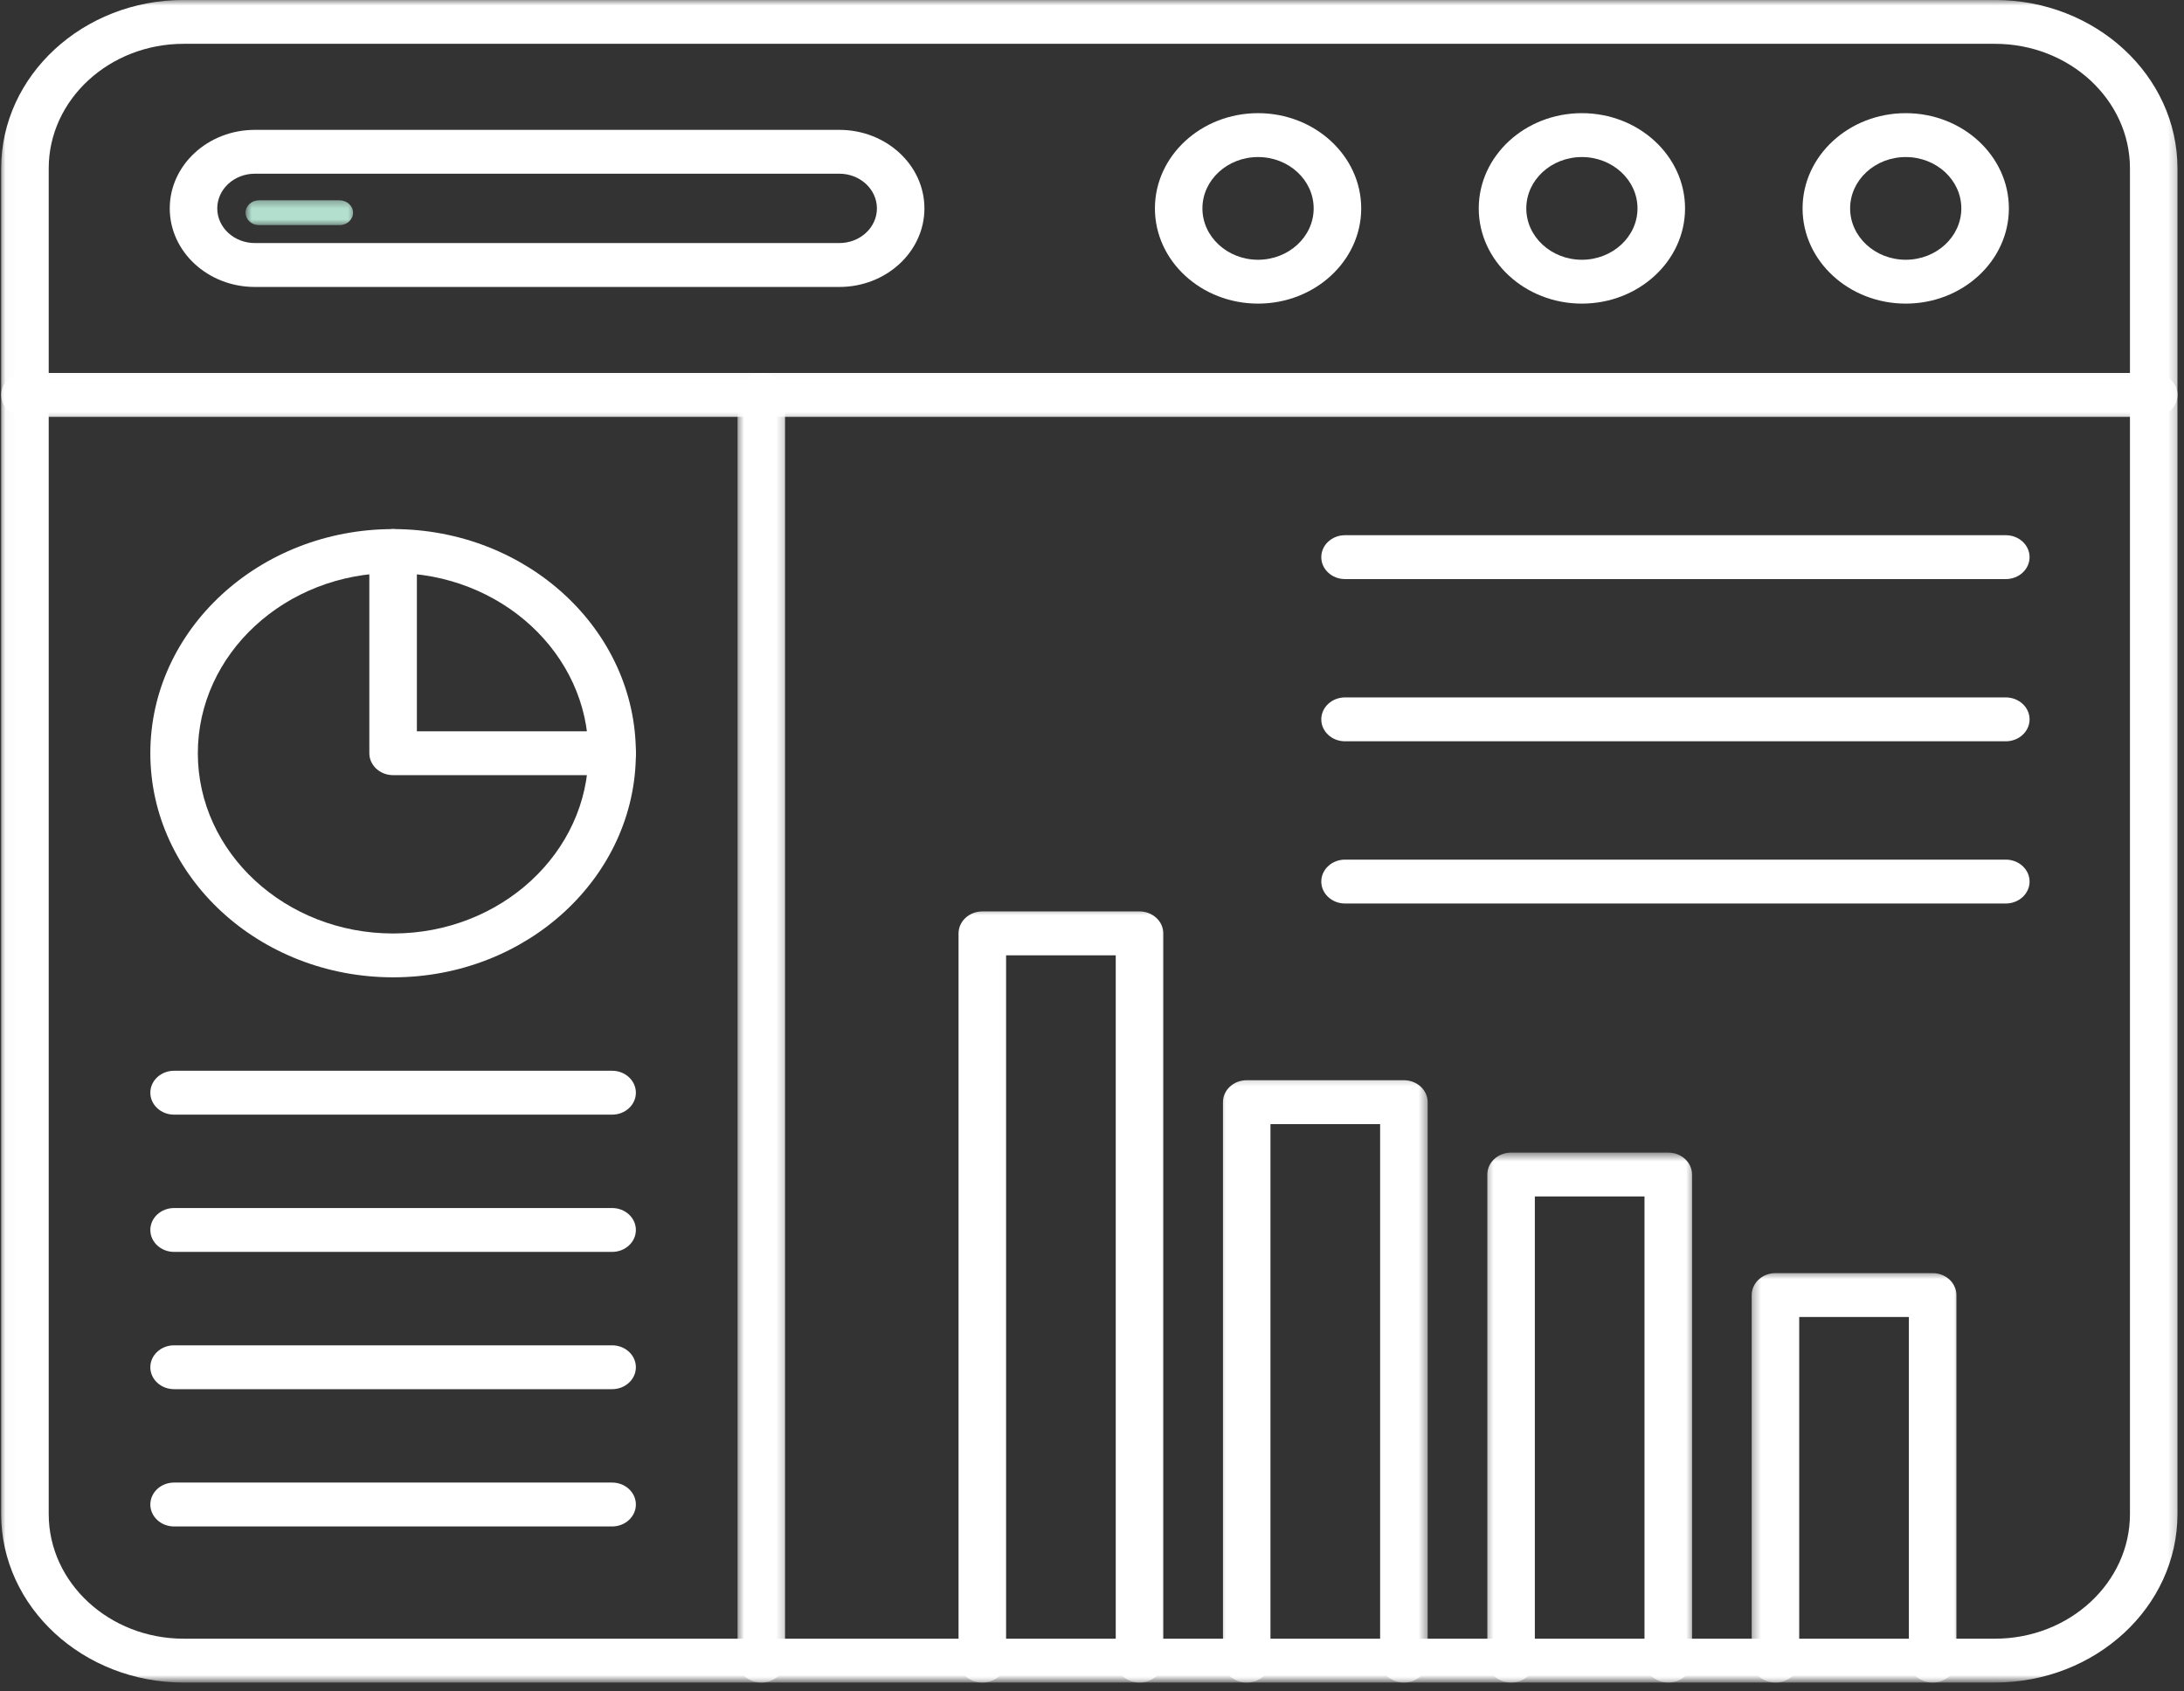 <svg width="204" height="158" viewBox="0 0 204 158" fill="none" xmlns="http://www.w3.org/2000/svg">
<rect x="0" y="0" width="204" height="158" fill="#333333" stroke="none"/>
<g clip-path="url(#clip0_618_269)">
<mask id="mask0_618_269" style="mask-type:luminance" maskUnits="userSpaceOnUse" x="0" y="0" width="204" height="158">
<path d="M0.023 0H203.728V157.08H0.023V0Z" fill="white"/>
</mask>
<g mask="url(#mask0_618_269)">
<path fill-rule="evenodd" clip-rule="evenodd" d="M17.16 4.093C10.205 4.093 4.55 9.314 4.55 15.732V141.448C4.55 147.866 10.205 153.091 17.156 153.091H186.338C193.293 153.091 198.952 147.866 198.952 141.448V15.732C198.952 9.314 193.293 4.093 186.338 4.093H17.16ZM186.338 157.191H17.16C7.757 157.191 0.109 150.13 0.109 141.448V15.732C0.109 7.054 7.757 -0.004 17.156 -0.004H186.338C195.737 -0.004 203.389 7.054 203.389 15.732V141.445C203.389 150.13 195.737 157.188 186.338 157.188V157.191Z" fill="white"/>
</g>
<mask id="mask1_618_269" style="mask-type:luminance" maskUnits="userSpaceOnUse" x="0" y="34" width="204" height="6">
<path d="M0.023 34.038H203.728V39.557H0.023V34.038Z" fill="white"/>
</mask>
<g mask="url(#mask1_618_269)">
<path fill-rule="evenodd" clip-rule="evenodd" d="M201.171 38.943H2.328C1.102 38.943 0.109 38.03 0.109 36.895C0.109 35.763 1.102 34.843 2.328 34.843H201.171C202.393 34.843 203.389 35.763 203.389 36.895C203.389 38.03 202.393 38.943 201.171 38.943Z" fill="white"/>
</g>
<path fill-rule="evenodd" clip-rule="evenodd" d="M117.51 14.672C114.645 14.672 112.314 16.821 112.314 19.47C112.314 22.114 114.645 24.267 117.51 24.267C120.374 24.267 122.705 22.114 122.705 19.47C122.705 16.821 120.374 14.672 117.51 14.672ZM117.51 28.364C112.197 28.364 107.877 24.375 107.877 19.47C107.877 14.565 112.197 10.572 117.51 10.572C122.822 10.572 127.146 14.565 127.146 19.47C127.146 24.375 122.822 28.364 117.51 28.364Z" fill="white"/>
<path fill-rule="evenodd" clip-rule="evenodd" d="M147.758 14.672C144.893 14.672 142.566 16.821 142.566 19.47C142.566 22.114 144.893 24.267 147.758 24.267C150.622 24.267 152.953 22.114 152.953 19.47C152.953 16.821 150.622 14.672 147.758 14.672ZM147.758 28.364C142.449 28.364 138.125 24.375 138.125 19.47C138.125 14.565 142.449 10.572 147.758 10.572C153.07 10.572 157.394 14.565 157.394 19.47C157.394 24.375 153.07 28.364 147.758 28.364Z" fill="white"/>
<path fill-rule="evenodd" clip-rule="evenodd" d="M178.009 14.672C175.145 14.672 172.814 16.821 172.814 19.47C172.814 22.114 175.145 24.267 178.009 24.267C180.874 24.267 183.201 22.114 183.201 19.47C183.201 16.821 180.874 14.672 178.009 14.672ZM178.009 28.364C172.697 28.364 168.373 24.375 168.373 19.47C168.373 14.565 172.697 10.572 178.009 10.572C183.318 10.572 187.642 14.565 187.642 19.47C187.642 24.375 183.318 28.364 178.009 28.364Z" fill="white"/>
<path fill-rule="evenodd" clip-rule="evenodd" d="M23.803 16.228C21.869 16.228 20.293 17.68 20.293 19.47C20.293 21.256 21.869 22.707 23.803 22.707H78.399C80.337 22.707 81.91 21.256 81.91 19.47C81.91 17.68 80.334 16.228 78.399 16.228H23.803ZM78.399 26.808H23.803C19.421 26.808 15.856 23.516 15.856 19.47C15.856 15.423 19.421 12.132 23.803 12.132H78.399C82.781 12.132 86.347 15.423 86.347 19.47C86.347 23.516 82.781 26.808 78.399 26.808Z" fill="white"/>
<path fill-rule="evenodd" clip-rule="evenodd" d="M36.721 53.529C26.664 53.529 18.479 61.083 18.479 70.368C18.479 79.654 26.664 87.208 36.721 87.208C46.777 87.208 54.958 79.654 54.958 70.368C54.958 61.083 46.777 53.529 36.721 53.529ZM36.721 91.304C24.216 91.304 14.042 81.914 14.042 70.368C14.042 58.822 24.216 49.429 36.721 49.429C49.225 49.429 59.395 58.822 59.395 70.368C59.395 81.914 49.225 91.304 36.721 91.304Z" fill="white"/>
<path fill-rule="evenodd" clip-rule="evenodd" d="M57.176 72.417H36.72C35.494 72.417 34.498 71.497 34.498 70.368V51.477C34.498 50.349 35.494 49.429 36.72 49.429C37.946 49.429 38.939 50.349 38.939 51.477V68.32H57.176C58.402 68.32 59.395 69.236 59.395 70.368C59.395 71.497 58.402 72.417 57.176 72.417Z" fill="white"/>
<path fill-rule="evenodd" clip-rule="evenodd" d="M57.177 104.133H16.261C15.035 104.133 14.042 103.213 14.042 102.085C14.042 100.953 15.035 100.033 16.261 100.033H57.177C58.403 100.033 59.395 100.953 59.395 102.085C59.395 103.213 58.403 104.133 57.177 104.133Z" fill="white"/>
<path fill-rule="evenodd" clip-rule="evenodd" d="M57.177 116.955H16.261C15.035 116.955 14.042 116.038 14.042 114.906C14.042 113.775 15.035 112.858 16.261 112.858H57.177C58.403 112.858 59.395 113.775 59.395 114.906C59.395 116.038 58.403 116.955 57.177 116.955Z" fill="white"/>
<path fill-rule="evenodd" clip-rule="evenodd" d="M57.177 129.78H16.261C15.035 129.78 14.042 128.864 14.042 127.732C14.042 126.6 15.035 125.683 16.261 125.683H57.177C58.403 125.683 59.395 126.6 59.395 127.732C59.395 128.864 58.403 129.78 57.177 129.78Z" fill="white"/>
<path fill-rule="evenodd" clip-rule="evenodd" d="M57.177 142.605H16.261C15.035 142.605 14.042 141.685 14.042 140.557C14.042 139.425 15.035 138.505 16.261 138.505H57.177C58.403 138.505 59.395 139.425 59.395 140.557C59.395 141.685 58.403 142.605 57.177 142.605Z" fill="white"/>
<mask id="mask2_618_269" style="mask-type:luminance" maskUnits="userSpaceOnUse" x="68" y="34" width="6" height="124">
<path d="M68.747 34.038H73.729V157.08H68.747V34.038Z" fill="white"/>
</mask>
<g mask="url(#mask2_618_269)">
<path fill-rule="evenodd" clip-rule="evenodd" d="M71.11 157.191C69.884 157.191 68.891 156.272 68.891 155.143V36.895C68.891 35.763 69.884 34.846 71.11 34.846C72.336 34.843 73.328 35.763 73.328 36.895V155.143C73.328 156.272 72.336 157.191 71.11 157.191Z" fill="white"/>
</g>
<mask id="mask3_618_269" style="mask-type:luminance" maskUnits="userSpaceOnUse" x="163" y="118" width="21" height="40">
<path d="M163.399 118.672H183.326V157.08H163.399V118.672Z" fill="white"/>
</mask>
<g mask="url(#mask3_618_269)">
<path fill-rule="evenodd" clip-rule="evenodd" d="M180.524 157.191C179.298 157.191 178.301 156.272 178.301 155.143V123.039H168.058V155.143C168.058 156.272 167.065 157.191 165.84 157.191C164.614 157.191 163.621 156.272 163.621 155.143V120.99C163.621 119.858 164.614 118.938 165.84 118.938H180.524C181.746 118.938 182.742 119.858 182.742 120.99V155.143C182.742 156.272 181.746 157.191 180.524 157.191Z" fill="white"/>
</g>
<mask id="mask4_618_269" style="mask-type:luminance" maskUnits="userSpaceOnUse" x="138" y="107" width="21" height="51">
<path d="M138.491 107.633H158.417V157.08H138.491V107.633Z" fill="white"/>
</mask>
<g mask="url(#mask4_618_269)">
<path fill-rule="evenodd" clip-rule="evenodd" d="M155.829 157.191C154.603 157.191 153.607 156.272 153.607 155.143V111.777H143.364V155.143C143.364 156.272 142.371 157.191 141.145 157.191C139.919 157.191 138.927 156.272 138.927 155.143V109.728C138.927 108.593 139.919 107.68 141.145 107.68H155.829C157.052 107.68 158.048 108.593 158.048 109.728V155.143C158.048 156.272 157.052 157.191 155.829 157.191Z" fill="white"/>
</g>
<mask id="mask5_618_269" style="mask-type:luminance" maskUnits="userSpaceOnUse" x="113" y="100" width="21" height="58">
<path d="M113.583 100.274H133.509V157.08H113.583V100.274Z" fill="white"/>
</mask>
<g mask="url(#mask5_618_269)">
<path fill-rule="evenodd" clip-rule="evenodd" d="M131.131 157.191C129.909 157.191 128.913 156.272 128.913 155.143V105.017H118.669V155.143C118.669 156.272 117.677 157.191 116.451 157.191C115.225 157.191 114.232 156.272 114.232 155.143V102.965C114.232 101.837 115.225 100.917 116.451 100.917H131.131C132.357 100.917 133.354 101.837 133.354 102.965V155.143C133.354 156.272 132.357 157.191 131.131 157.191Z" fill="white"/>
</g>
<mask id="mask6_618_269" style="mask-type:luminance" maskUnits="userSpaceOnUse" x="88" y="84" width="22" height="74">
<path d="M88.674 84.635H109.597V157.08H88.674V84.635Z" fill="white"/>
</mask>
<g mask="url(#mask6_618_269)">
<path fill-rule="evenodd" clip-rule="evenodd" d="M106.437 157.191C105.211 157.191 104.218 156.272 104.218 155.143V89.249H93.975V155.143C93.975 156.272 92.982 157.191 91.757 157.191C90.531 157.191 89.534 156.272 89.534 155.143V87.197C89.534 86.069 90.531 85.148 91.757 85.148H106.437C107.663 85.148 108.659 86.069 108.659 87.197V155.143C108.659 156.272 107.663 157.191 106.437 157.191Z" fill="white"/>
</g>
<path fill-rule="evenodd" clip-rule="evenodd" d="M187.354 84.408H125.636C124.41 84.408 123.417 83.488 123.417 82.356C123.417 81.228 124.41 80.308 125.636 80.308H187.354C188.58 80.308 189.576 81.228 189.576 82.356C189.576 83.488 188.58 84.408 187.354 84.408Z" fill="white"/>
<path fill-rule="evenodd" clip-rule="evenodd" d="M187.354 69.254H125.636C124.41 69.254 123.417 68.334 123.417 67.206C123.417 66.074 124.41 65.154 125.636 65.154H187.354C188.58 65.154 189.576 66.074 189.576 67.206C189.576 68.334 188.58 69.254 187.354 69.254Z" fill="white"/>
<path fill-rule="evenodd" clip-rule="evenodd" d="M187.354 54.1H125.636C124.41 54.1 123.417 53.181 123.417 52.052C123.417 50.917 124.41 50 125.636 50H187.354C188.58 50 189.576 50.917 189.576 52.052C189.576 53.181 188.58 54.1 187.354 54.1Z" fill="white"/>
<mask id="mask7_618_269" style="mask-type:luminance" maskUnits="userSpaceOnUse" x="22" y="18" width="12" height="4">
<path d="M22.916 18.399H33.346V21.159H22.916V18.399Z" fill="white"/>
</mask>
<g mask="url(#mask7_618_269)">
<path d="M31.715 18.715H24.192C23.496 18.715 22.935 19.229 22.935 19.872C22.935 20.515 23.496 21.033 24.192 21.033H31.719C32.416 21.033 32.977 20.515 32.977 19.872C32.977 19.229 32.412 18.715 31.715 18.715Z" fill="#B3DFCF"/>
</g>
</g>
<defs>
<clipPath id="clip0_618_269">
<rect width="204" height="158" fill="white"/>
</clipPath>
</defs>
</svg>

